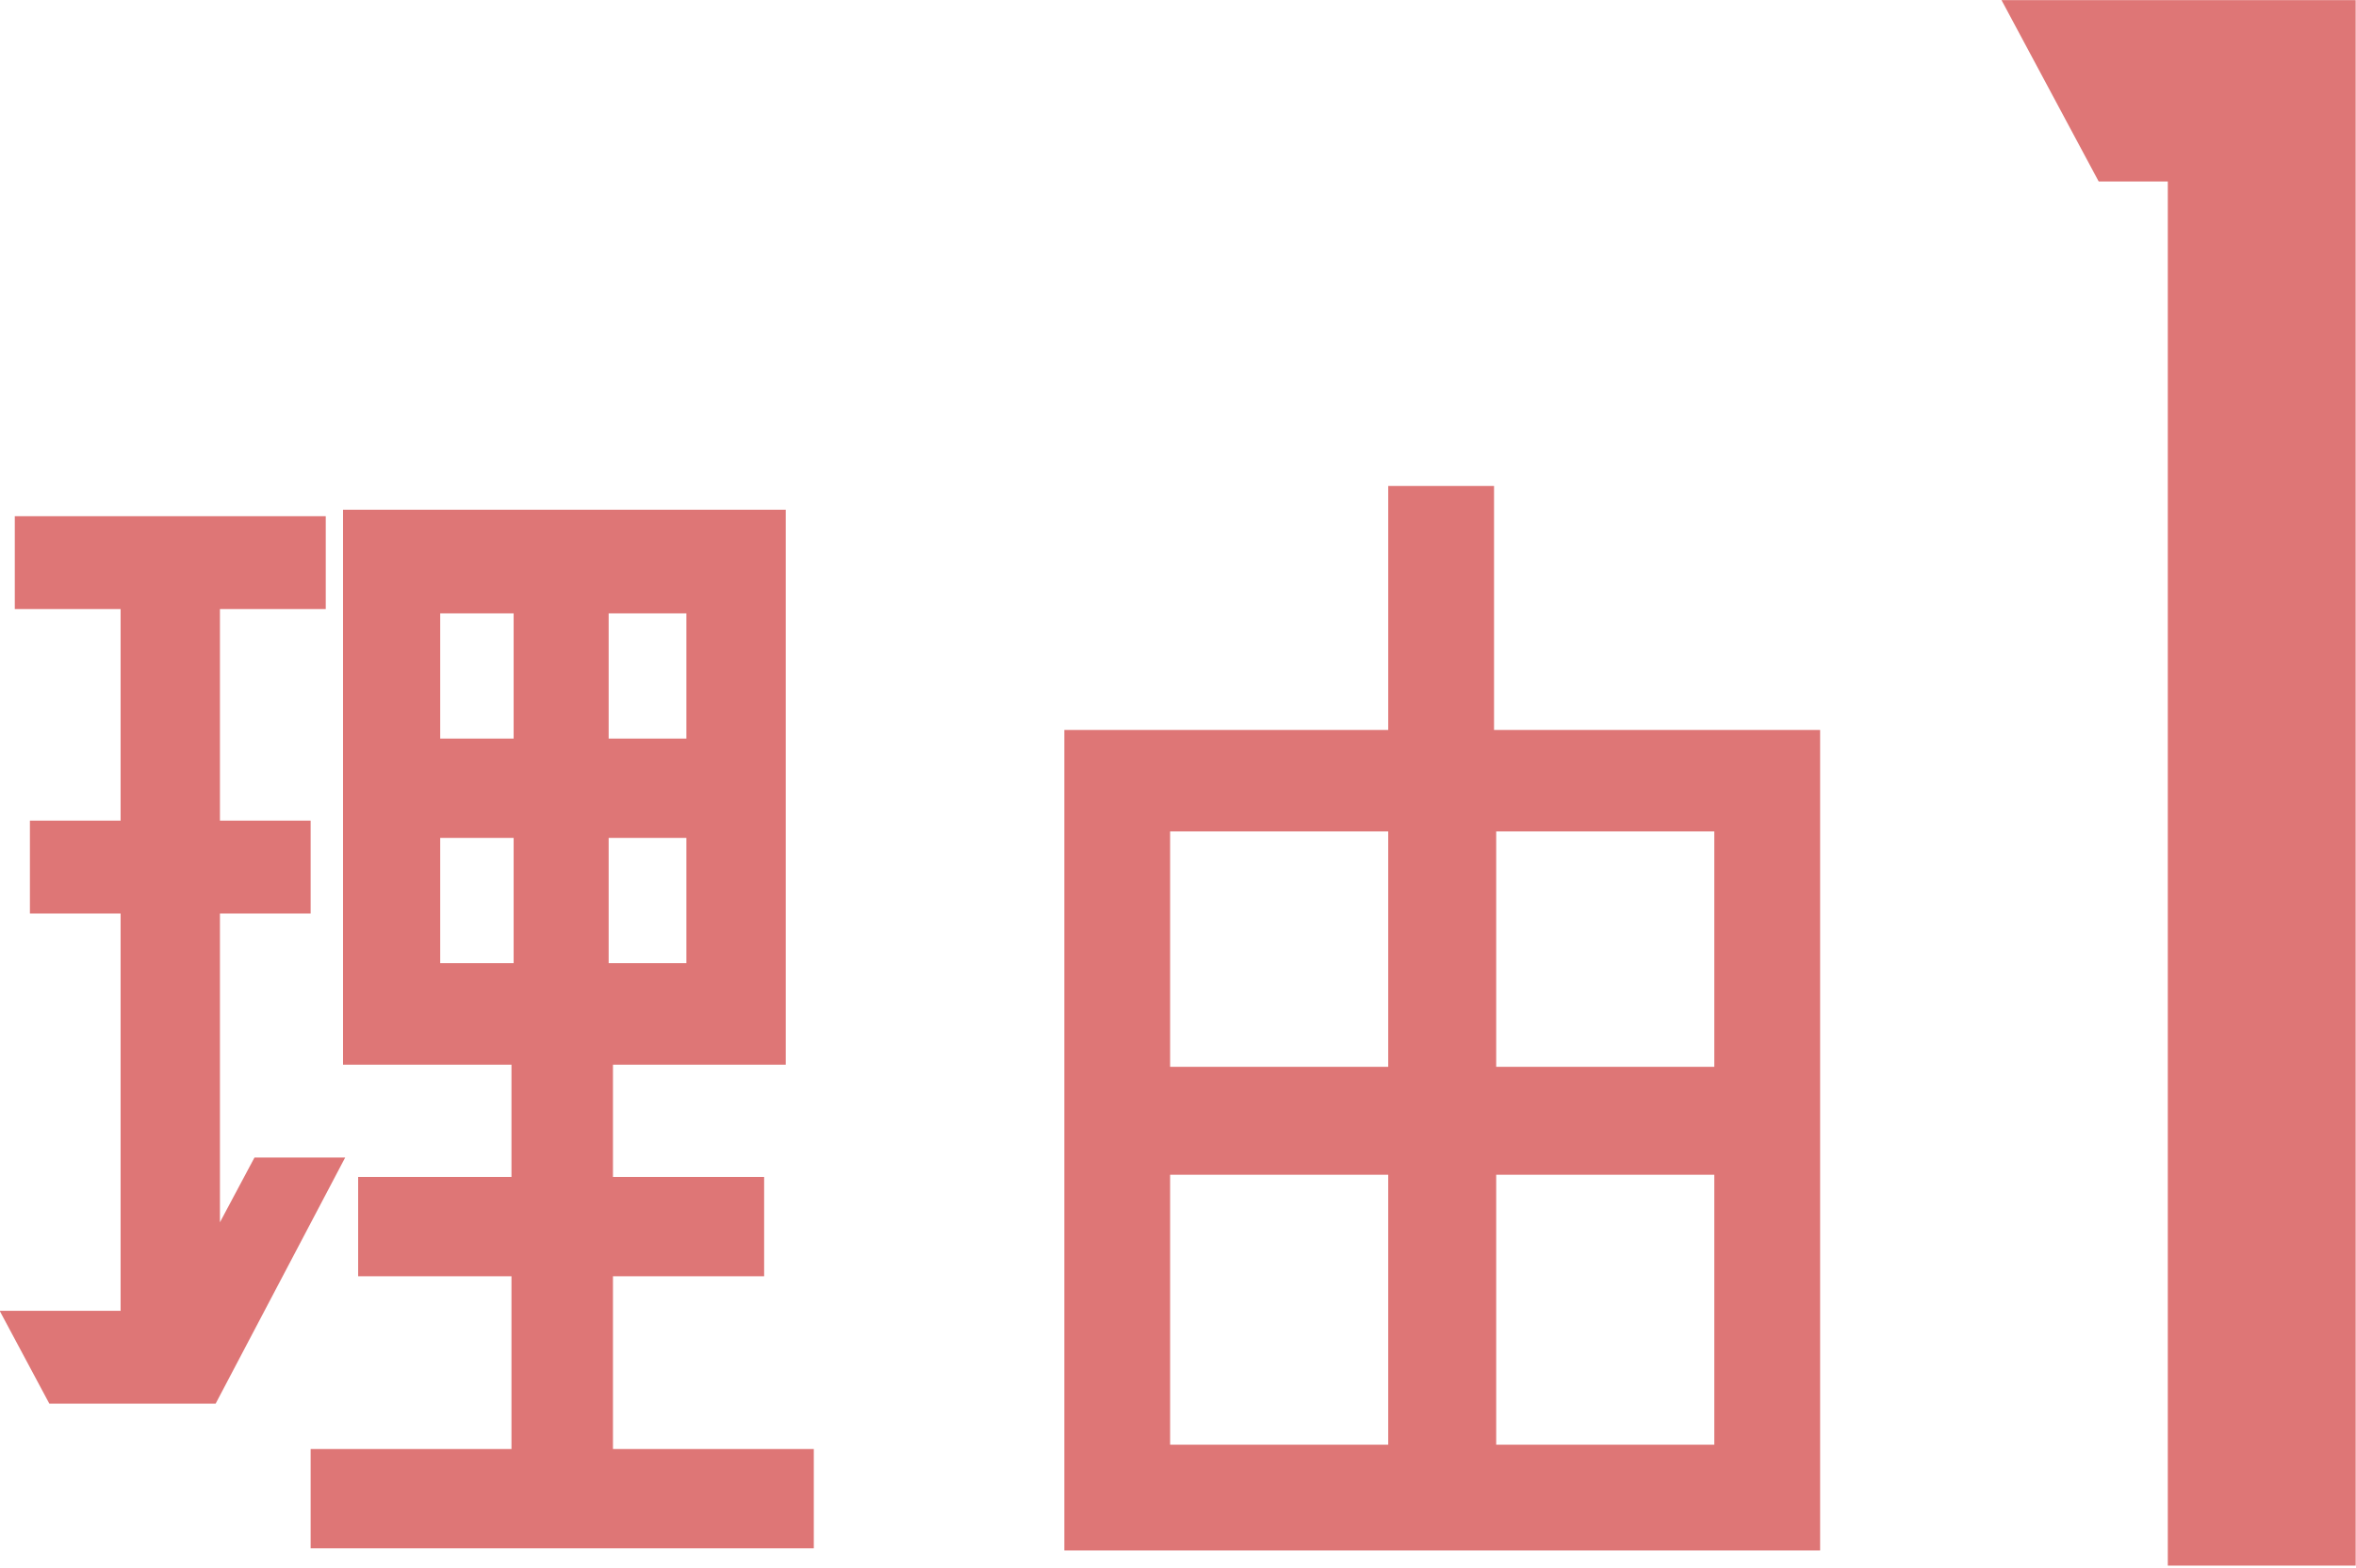 <?xml version="1.0" encoding="utf-8"?>
<!-- Generator: Adobe Illustrator 28.1.0, SVG Export Plug-In . SVG Version: 6.00 Build 0)  -->
<svg version="1.1" id="レイヤー_1" xmlns="http://www.w3.org/2000/svg" xmlns:xlink="http://www.w3.org/1999/xlink" x="0px"
	 y="0px" viewBox="0 0 109.1 72.6" style="enable-background:new 0 0 109.1 72.6;" xml:space="preserve">
<style type="text/css">
	.st0{fill:#DE7676;}
</style>
<g id="グループ_48" transform="translate(-559.615 -3916.894)">
	<path id="パス_25" class="st0" d="M668.7,3916.9h-16.4l4.5,8.4h3.2v64.1h8.7V3916.9z"/>
	<path id="パス_24" class="st0" d="M588,3976h7v-4.6h-7v-5.2h8v-25.7h-20.5v25.7h7.8v5.2h-7.1v4.6h7.1v8H574v4.6h23.3v-4.6H588
		V3976z M569.8,3973.5v-14.3h4.2v-4.3h-4.2v-9.8h4.9v-4.3h-14.4v4.3h4.9v9.8H561v4.3h4.2v18.4h-5.6l2.3,4.3h7.7l6-11.4h-4.2
		L569.8,3973.5z M583.4,3951.1H580v-5.8h3.4V3951.1z M587.8,3951.1v-5.8h3.6v5.8H587.8z M583.4,3955.7v5.8H580v-5.8H583.4z
		 M587.8,3955.7h3.6v5.8h-3.6V3955.7z M643.9,3950.7h-15.1v-11.3h-4.9v11.3h-15v38h35V3950.7z M623.9,3966.3h-10.1v-10.9h10.1
		V3966.3z M639,3966.3h-10.1v-10.9H639V3966.3z M623.9,3971.3v12.5h-10.1v-12.5H623.9z M628.8,3971.3H639v12.5h-10.1v-12.5H628.8z"
		/>
</g>
</svg>
